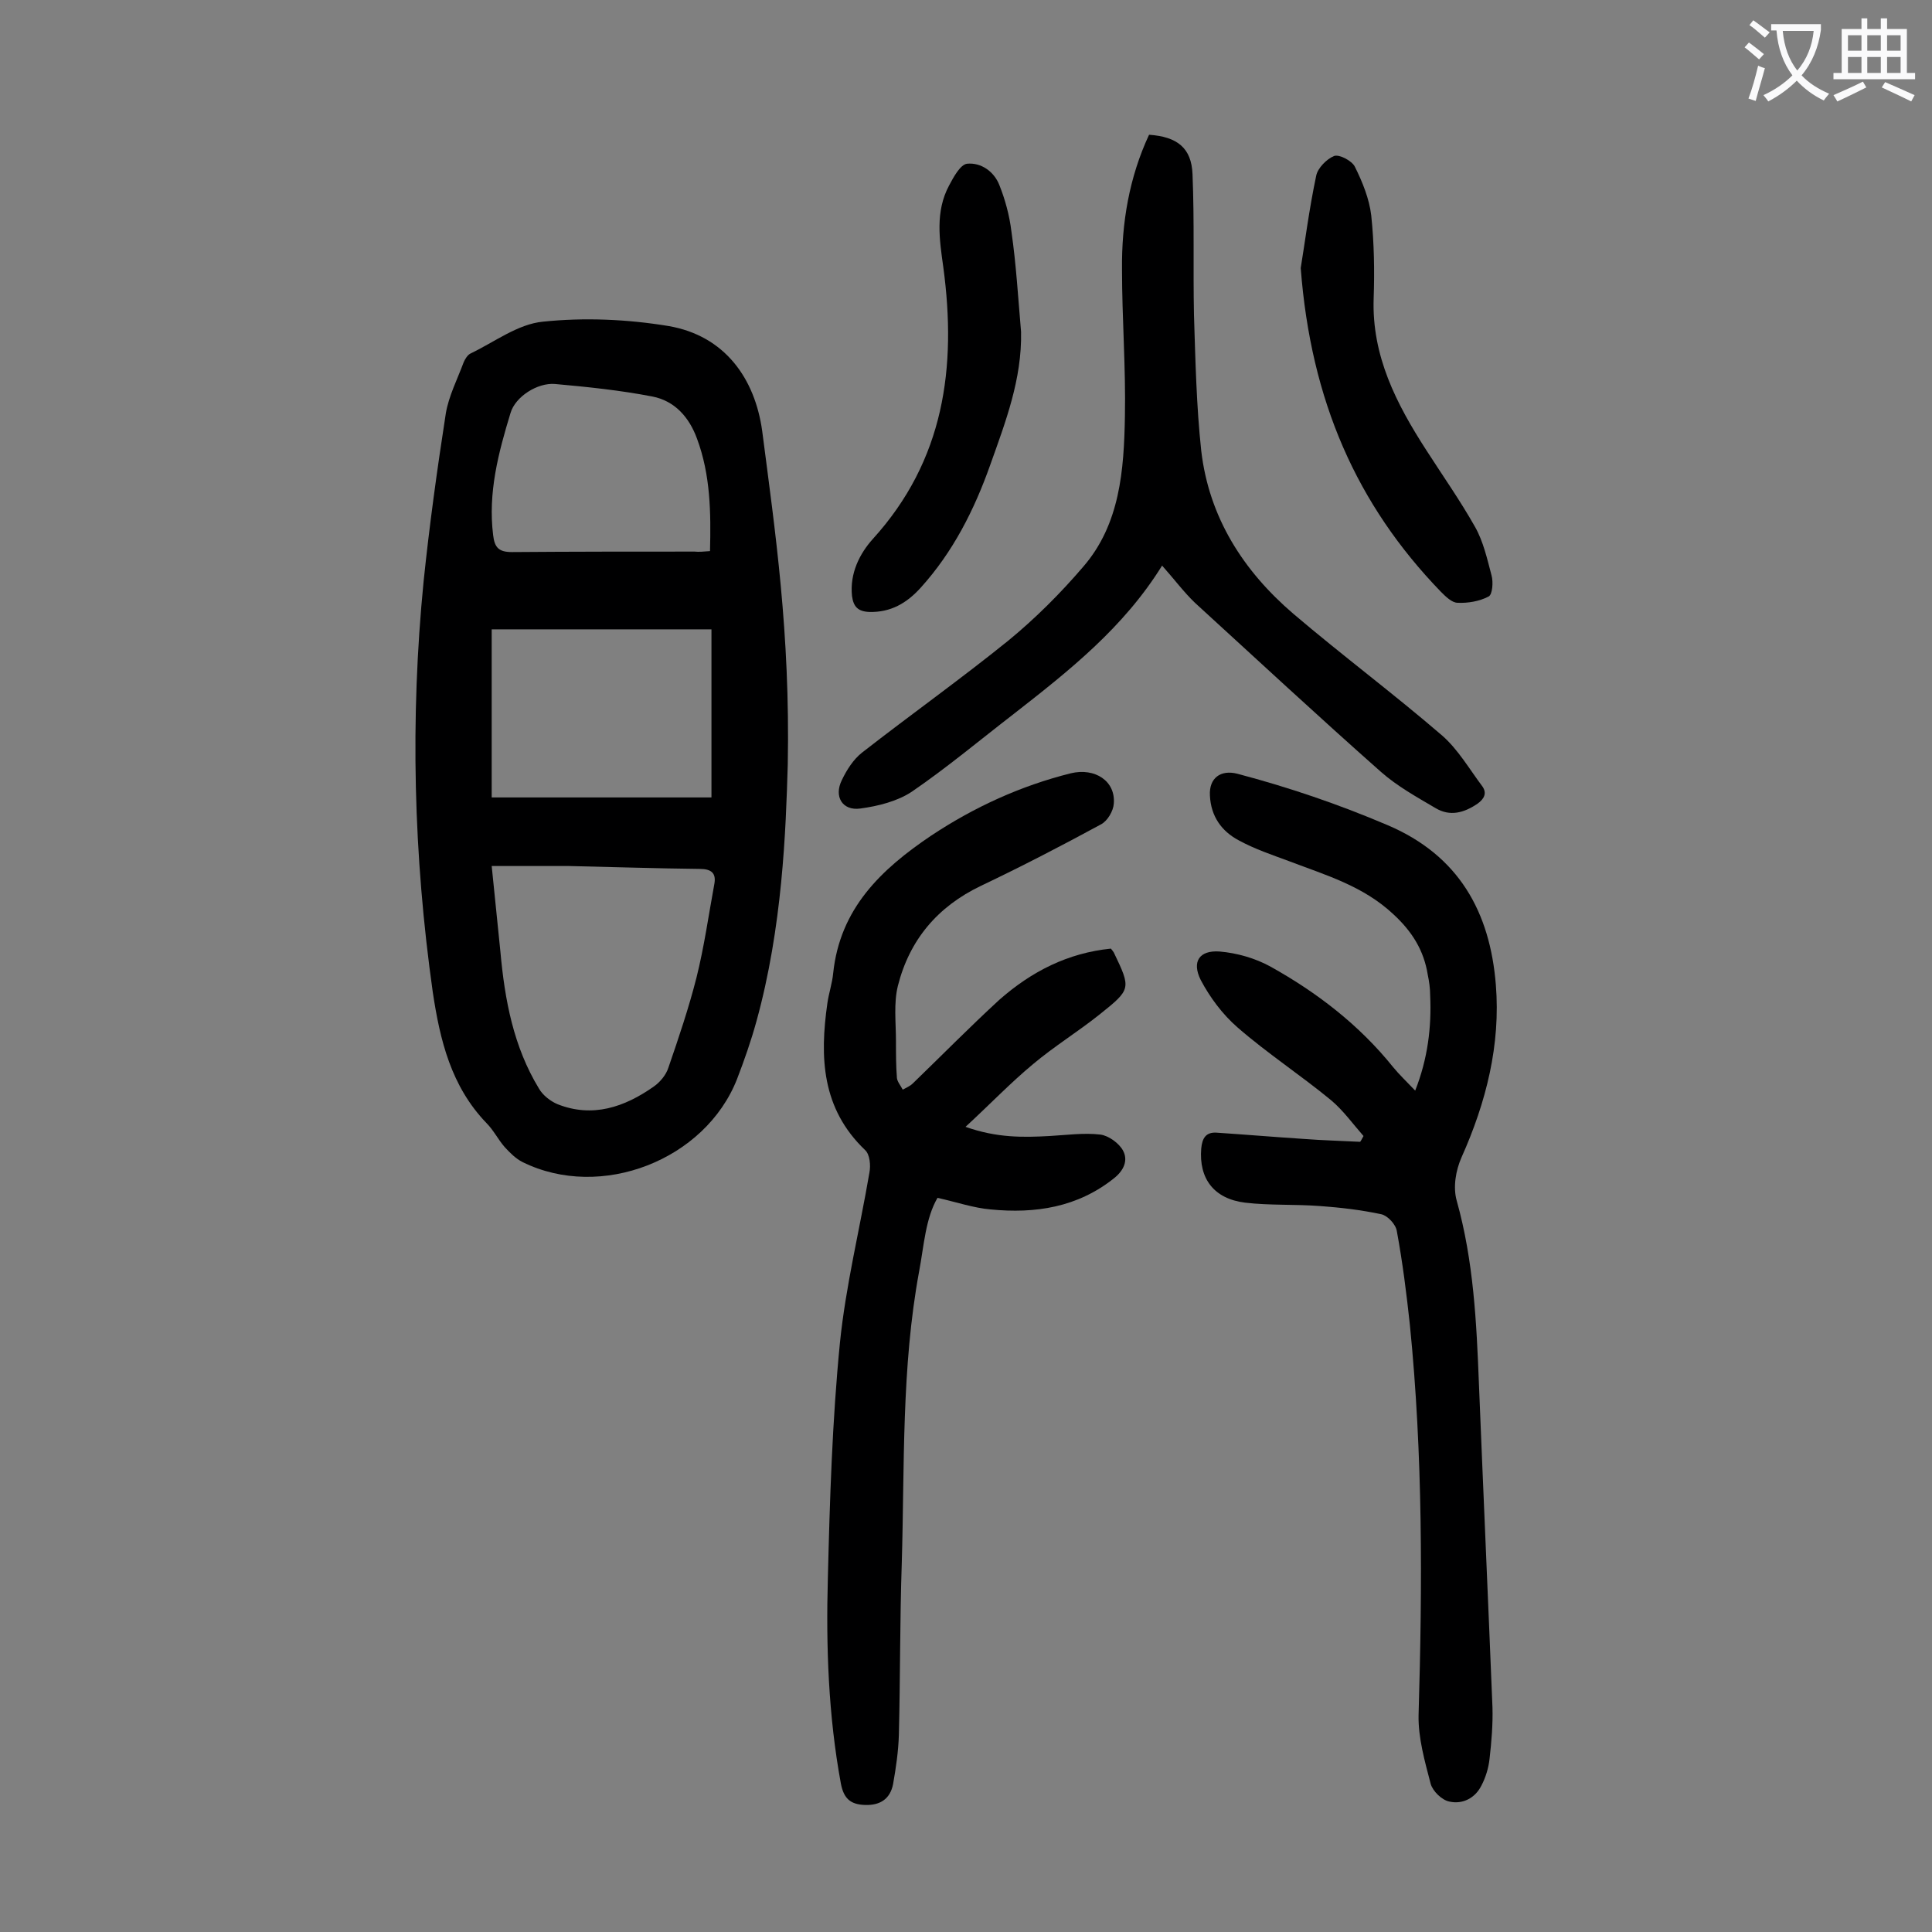 <svg enable-background="new 0 0 400 400" viewBox="0 0 400 400" xmlns="http://www.w3.org/2000/svg"><rect x="0" y="0" width="400" height="400" fill="#808080" stroke="none"/><g fill="#000001"><path d="m163.1 158.2c-.4 13.8-1.1 33.8-6.5 53.3-1.1 4-2.5 8-4 11.9-6.6 16.8-28.2 25.2-44.4 17.2-1.4-.7-2.6-1.9-3.7-3.1-1.4-1.6-2.3-3.5-3.8-5-7.3-7.6-9.6-17.1-11.1-27.1-4-28.3-4.7-56.6-1.9-85 1.2-11.6 2.8-23.2 4.6-34.8.6-3.6 2.4-7.1 3.7-10.6.3-.7.8-1.5 1.4-1.8 5-2.4 9.8-6.1 15-6.6 8.6-.9 17.5-.5 26 .9 11.7 2 17.9 10.9 19.4 21.7 2.7 20.9 5.8 41.7 5.3 69zm-61.3 21.1c.6 5.9 1.2 11.8 1.8 17.7.9 10 2.7 19.7 8 28.4.8 1.4 2.4 2.6 3.8 3.2 7.3 2.9 13.9.6 19.9-3.6 1.3-.9 2.6-2.4 3.1-4 2.1-6.1 4.2-12.3 5.8-18.6 1.6-6.4 2.5-12.9 3.7-19.4.4-2.2-.6-3.1-3-3.1-9-.1-18.1-.4-27.1-.6-5.2 0-10.5 0-16 0zm0-14.2h45.5c0-11.8 0-23.1 0-34.8-15.3 0-30.4 0-45.5 0zm45.2-51c.2-8 .1-15.8-2.7-23.3-1.6-4.4-4.6-7.8-9.2-8.7-6.7-1.3-13.5-2-20.2-2.6-3.6-.3-8.2 2.6-9.2 6-2.5 8.2-4.7 16.5-3.6 25.3.3 2.6 1.2 3.5 3.9 3.5 12.6-.1 25.2-.1 37.8-.1.9.1 1.9 0 3.2-.1z"/><path d="m230 196.4c.3.4.5.6.6.8 3.6 7.5 3.6 7.6-2.9 12.8-4.5 3.6-9.4 6.6-13.8 10.3-4.7 3.9-8.9 8.3-14 13 6.5 2.3 11.9 2.2 17.4 1.9 3.5-.2 7.1-.7 10.5-.3 1.7.2 3.9 1.8 4.7 3.3 1.1 2 .2 4.1-1.8 5.7-7.6 6.1-16.4 7.4-25.6 6.5-3.5-.3-7-1.5-11-2.4-2.5 4.3-2.8 9.9-3.8 15.2-3.7 20-3 40.3-3.6 60.5-.4 11.8-.3 23.6-.6 35.5-.1 3.4-.6 6.8-1.2 10.2-.6 3-2.6 4.4-5.8 4.3-3-.1-4.4-1.3-5-4.4-2.6-14.1-3.1-28.4-2.7-42.6.4-16.2.9-32.5 2.5-48.7 1.2-11.8 4.1-23.5 6.1-35.2.3-1.5.1-3.8-.9-4.7-9-8.6-9.4-19.2-7.8-30.4.3-2.1 1-4.1 1.2-6.2 1.4-13.4 9.9-21.5 20.3-28.5 8.9-5.9 18.5-10.3 28.9-12.9 5-1.2 9.3 1.6 8.9 6.3-.1 1.5-1.3 3.6-2.7 4.3-8.1 4.4-16.4 8.7-24.8 12.7-9 4.3-14.8 11.2-17.2 20.7-.9 3.6-.4 7.6-.4 11.5 0 2.5 0 5.1.2 7.6.1.8.8 1.6 1.2 2.4.7-.4 1.5-.7 2.1-1.3 6-5.8 11.8-11.7 17.9-17.3 6.7-5.9 14.2-9.7 23.1-10.6z"/><path d="m282.3 235.2c-2.2-2.5-4.2-5.3-6.7-7.4-6.3-5.2-13.2-9.7-19.4-15.1-3.1-2.7-5.7-6.2-7.6-9.8-1.9-3.8-.3-6.2 3.9-5.9 3.6.3 7.4 1.4 10.5 3.1 9.7 5.4 18.4 12.1 25.4 20.8 1.3 1.6 2.8 3 4.6 4.9 2.6-6.6 3.4-13.1 3.1-19.7 0-1.4-.2-2.9-.5-4.3-.8-5-3.2-8.9-7.1-12.5-6.3-5.9-14-8.1-21.6-11-3.5-1.3-7.1-2.5-10.4-4.3-3.6-1.9-5.8-5-6-9.3-.2-3.6 2.2-5.4 5.7-4.5 10.6 2.8 20.9 6.3 31 10.6 14.9 6.3 21.3 18.1 22.5 33.1 1 12.4-2 24.3-7.1 35.7-1.2 2.7-1.8 6.2-1 9 3.5 12.5 4.1 25.2 4.6 38 .9 22.3 1.9 44.6 2.8 66.9.1 3.5-.2 7.1-.6 10.6-.2 1.9-.8 3.9-1.7 5.6-1.3 2.6-3.9 3.9-6.6 3.3-1.6-.3-3.5-2.2-3.9-3.7-1.2-4.6-2.6-9.5-2.5-14.2.8-27 .9-53.9-1.8-80.8-.7-6.5-1.5-12.9-2.7-19.4-.2-1.4-1.9-3.2-3.2-3.5-4.2-.9-8.5-1.4-12.7-1.7-5.2-.4-10.4-.1-15.5-.7-6.5-.8-9.6-5-9.1-11.2.2-2.2 1-3.4 3.1-3.3 6 .4 12 .9 18.1 1.3 3.9.3 7.8.4 11.7.6.2-.2.4-.7.7-1.2z"/><path d="m240.6 117.1c-8 12.9-19.3 21.8-30.7 30.7-7 5.4-13.8 11.1-21.1 16.1-3 2-7 3-10.7 3.5s-5.5-2.5-3.8-5.9c1-2.1 2.4-4.3 4.2-5.7 10-7.8 20.4-15.2 30.3-23.2 5.6-4.6 10.8-9.8 15.5-15.3 7.6-8.8 8.4-20 8.6-31 .2-10.2-.6-20.3-.6-30.5-.1-9.7 1.5-19.1 5.6-27.9 5.8.4 8.8 2.7 9 8.2.4 9.7.1 19.4.3 29.1.3 9.4.5 18.8 1.5 28.1 1.6 13.8 8.7 24.9 19.1 33.8 10.1 8.6 20.7 16.5 30.8 25.2 3.3 2.9 5.6 6.9 8.3 10.5 1 1.4.4 2.6-1 3.6-2.8 1.9-5.7 2.7-8.7.9-3.9-2.3-7.9-4.5-11.3-7.5-13-11.5-25.7-23.3-38.5-35-2.3-2.2-4.3-4.9-6.8-7.7z"/><path d="m269.3 55.5c.8-4.8 1.7-12 3.2-19.1.3-1.6 2.2-3.5 3.7-4.1 1.1-.4 3.7 1 4.3 2.2 1.6 3.2 3 6.7 3.4 10.1.6 5.7.7 11.5.5 17.2-.4 11.9 4.7 21.8 10.9 31.4 3.4 5.3 7 10.4 10.1 15.9 1.7 3 2.5 6.6 3.4 10 .4 1.4.2 4-.6 4.4-1.9 1-4.3 1.4-6.4 1.3-1.2 0-2.5-1.3-3.5-2.3-17.4-18-26.9-39.5-29-67z"/><path d="m211.4 68.7c.2 9.8-3.2 18.6-6.4 27.6-3.3 9.3-7.7 18-14.4 25.4-2.9 3.2-6.2 5.1-10.6 5-2.4-.1-3.3-1.1-3.6-3.3-.5-4.7 1.6-8.8 4.3-11.8 14.8-16.3 17.4-35.5 14.6-56.3-.8-5.7-1.7-11.5 1.2-16.9.9-1.7 2.3-4.3 3.7-4.5 2.9-.3 5.6 1.6 6.7 4.4 1.2 3 2.1 6.3 2.5 9.6 1 6.9 1.4 13.9 2 20.8z"/></g><path d="m362.1 8.8c1.1.8 2.1 1.6 3.1 2.4l-1 1.1c-1.3-1.1-2.3-2-3-2.5zm1.9 4.8c.5.2.9.4 1.4.5-.6 2.3-1.3 4.5-1.9 6.8l-1.5-.5c.8-2.1 1.4-4.3 2-6.8zm-1-9.4c1.3.9 2.4 1.8 3.4 2.5l-1 1.1c-1.4-1.2-2.4-2.1-3.2-2.6zm3.7 2.2v-1.4h10.3v1.2c-.5 3.6-1.8 6.8-4 9.4 1.5 1.6 3.4 2.8 5.7 3.8-.3.4-.7.8-1.1 1.4-2.3-1.1-4.1-2.5-5.6-4.1-1.6 1.6-3.6 3.1-5.9 4.3-.3-.5-.7-.9-1-1.3 2.4-1.1 4.4-2.5 6-4.1-1.9-2.5-3-5.6-3.3-9.3h-1.1zm8.8 0h-6.4c.3 3.3 1.3 6 3 8.2 2-2.3 3.1-5.1 3.4-8.2z" fill="#fafafb"/><path d="m385.3 3.8h1.3v2.2h2.8v-2.2h1.3v2.2h4.1v9.1h1.7v1.3h-16.9v-1.3h1.7v-9.1h4.1v-2.2zm.4 13.1.7 1.2c-1.8.9-3.8 1.9-6 2.9-.2-.4-.5-.8-.8-1.3 2.3-1 4.3-1.9 6.1-2.8zm-3.1-6.4h2.8v-3.2h-2.8zm0 4.6h2.8v-3.3h-2.8zm4-4.6h2.8v-3.2h-2.8zm0 4.6h2.8v-3.3h-2.8zm3.7 1.9c2.1.9 4.1 1.8 6.1 2.7l-.7 1.3c-2.2-1.1-4.2-2-6.1-2.9zm3.2-9.7h-2.8v3.2h2.8zm-2.8 7.8h2.8v-3.3h-2.8z" fill="#fafafb"/></svg>